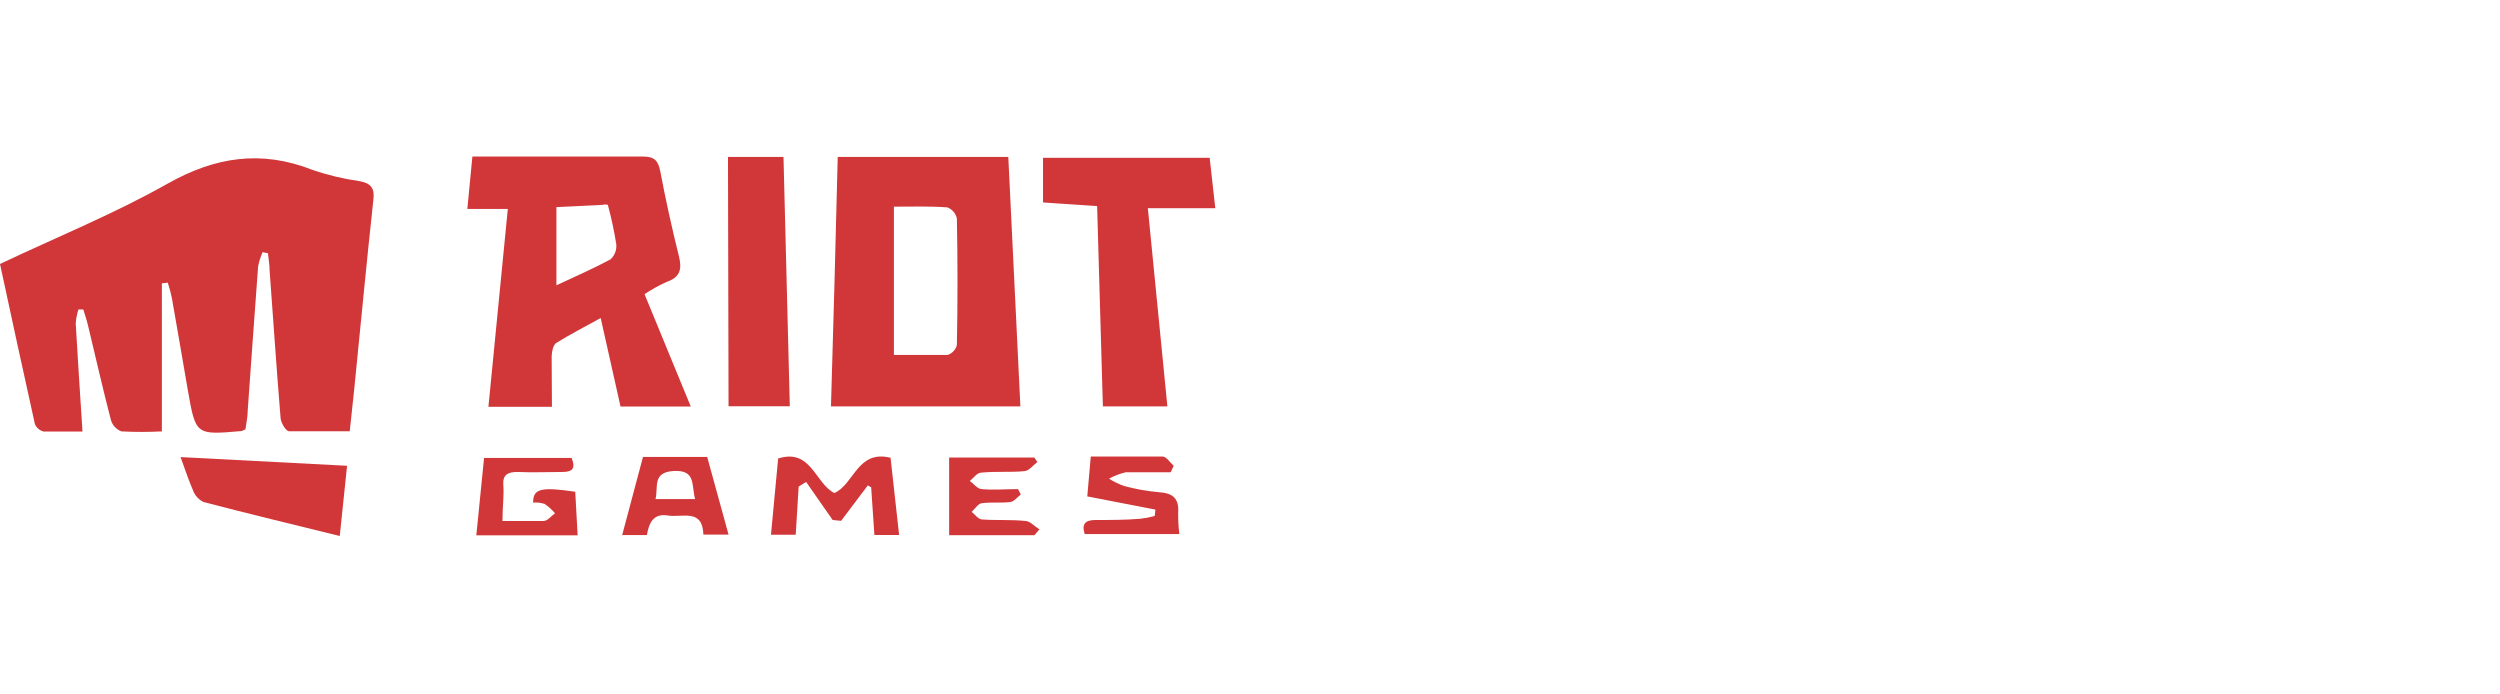 <svg xmlns="http://www.w3.org/2000/svg" fill="none" viewBox="0 0 144 40" height="40" width="144">
<path fill="#D13739" d="M9.324 16.321V24.848C8.547 24.889 7.769 24.889 6.993 24.848C6.847 24.792 6.716 24.703 6.611 24.588C6.505 24.473 6.428 24.334 6.386 24.184C5.916 22.372 5.504 20.552 5.066 18.732C4.994 18.425 4.888 18.125 4.799 17.826H4.516C4.432 18.088 4.381 18.36 4.362 18.635C4.476 20.657 4.613 22.68 4.751 24.856C3.941 24.856 3.237 24.856 2.509 24.856C2.396 24.827 2.291 24.772 2.204 24.695C2.116 24.617 2.049 24.52 2.007 24.411C1.327 21.369 0.672 18.311 0 15.205C3.237 13.668 6.564 12.325 9.639 10.586C12.391 9.033 15.037 8.628 17.976 9.777C18.859 10.082 19.77 10.301 20.695 10.432C21.367 10.553 21.593 10.829 21.504 11.532C21.108 15.156 20.768 18.813 20.404 22.413C20.323 23.222 20.242 23.95 20.145 24.84C18.947 24.84 17.797 24.84 16.648 24.84C16.47 24.84 16.187 24.362 16.163 24.095C15.928 21.264 15.742 18.433 15.531 15.601C15.531 15.262 15.467 14.922 15.434 14.59L15.127 14.525C15.012 14.785 14.925 15.056 14.868 15.335C14.657 18.101 14.471 20.868 14.269 23.634C14.269 24.014 14.18 24.395 14.139 24.726C14.002 24.791 13.945 24.831 13.88 24.831C11.274 25.058 11.274 25.058 10.821 22.485C10.513 20.714 10.214 18.926 9.898 17.155C9.836 16.859 9.758 16.568 9.664 16.281L9.324 16.321Z"></path>
<path fill="#D13739" d="M48.253 9.04H58.078C58.305 13.829 58.539 18.586 58.774 23.407H47.864C48.01 18.659 48.131 13.894 48.253 9.04ZM51.49 11.888V20.446C52.591 20.446 53.586 20.446 54.582 20.446C54.712 20.404 54.83 20.328 54.923 20.228C55.017 20.128 55.083 20.005 55.116 19.872C55.164 17.445 55.164 15.018 55.116 12.591C55.086 12.446 55.02 12.31 54.924 12.197C54.828 12.084 54.705 11.997 54.566 11.944C53.554 11.871 52.526 11.904 51.482 11.904L51.49 11.888Z"></path>
<path fill="#D13739" d="M31.791 23.432H28.133C28.505 19.63 28.878 15.868 29.25 12.034H26.919L27.21 9.016H29.752C32.18 9.016 34.608 9.016 37.036 9.016C37.699 9.016 37.902 9.259 38.023 9.825C38.336 11.475 38.695 13.112 39.1 14.735C39.286 15.472 39.205 15.957 38.412 16.232C37.965 16.435 37.534 16.673 37.125 16.944L39.788 23.415H35.741C35.385 21.797 35.012 20.18 34.6 18.319C33.677 18.829 32.835 19.257 32.034 19.759C31.856 19.872 31.783 20.269 31.775 20.527C31.775 21.45 31.791 22.38 31.791 23.432ZM32.05 16.434C33.151 15.916 34.179 15.472 35.166 14.938C35.285 14.829 35.377 14.694 35.434 14.544C35.492 14.394 35.514 14.232 35.498 14.072C35.377 13.306 35.215 12.547 35.012 11.799C35.012 11.799 34.826 11.75 34.737 11.799L32.05 11.928V16.434Z"></path>
<path fill="#D13739" d="M63.194 11.872L60.078 11.662V9.089H69.677C69.782 10.044 69.887 10.99 70.001 11.993H66.116C66.488 15.796 66.86 19.565 67.241 23.408H63.526C63.421 19.606 63.307 15.779 63.194 11.872Z"></path>
<path fill="#D13739" d="M41.932 9.04H45.129L45.493 23.399H41.964L41.932 9.04Z"></path>
<path fill="#D13739" d="M10.4 26.328L19.991 26.829L19.57 30.874C16.883 30.211 14.293 29.588 11.72 28.916C11.443 28.779 11.229 28.542 11.121 28.253C10.854 27.646 10.668 27.048 10.4 26.328Z"></path>
<path fill="#D13739" d="M51.789 30.817H50.365L50.179 28.067L49.985 27.962L48.447 30L47.961 29.952L46.432 27.76L46.003 28.027L45.833 30.801H44.408L44.821 26.409C46.723 25.81 46.941 27.832 48.058 28.399C49.2 27.897 49.386 25.891 51.296 26.368L51.789 30.817Z"></path>
<path fill="#D13739" d="M28.942 30.009C29.751 30.009 30.561 30.009 31.305 30.009C31.54 30.009 31.75 29.717 31.969 29.564C31.793 29.356 31.588 29.174 31.362 29.022C31.15 28.956 30.927 28.931 30.706 28.949C30.706 28.14 31.168 28.035 33.134 28.326L33.272 30.834H27.436L27.882 26.377H32.924C33.151 26.935 33.021 27.185 32.414 27.185C31.548 27.185 30.674 27.226 29.8 27.185C29.25 27.185 28.942 27.347 28.991 27.946C29.039 28.544 28.942 29.175 28.942 30.009Z"></path>
<path fill="#D13739" d="M37.036 26.32H40.734L41.965 30.793H40.516C40.467 29.264 39.302 29.831 38.468 29.693C37.635 29.556 37.384 30.114 37.262 30.818H35.838L37.036 26.32ZM37.788 28.747H40.038C39.82 27.938 40.095 27.064 38.816 27.129C37.538 27.194 37.934 28.083 37.756 28.747H37.788Z"></path>
<path fill="#D13739" d="M66.552 29.353L62.627 28.593L62.829 26.295C64.262 26.295 65.613 26.295 66.965 26.295C67.183 26.295 67.394 26.643 67.604 26.829L67.434 27.201C66.576 27.201 65.71 27.201 64.853 27.201C64.513 27.278 64.185 27.403 63.881 27.573C64.153 27.746 64.444 27.887 64.747 27.994C65.402 28.173 66.071 28.292 66.746 28.35C67.556 28.399 67.92 28.706 67.863 29.539C67.859 29.947 67.88 30.355 67.928 30.761H62.481C62.295 30.219 62.481 29.952 63.088 29.952C63.962 29.952 64.836 29.952 65.702 29.879C65.976 29.847 66.247 29.793 66.512 29.717L66.552 29.353Z"></path>
<path fill="#D13739" d="M59.584 30.826H54.671V26.352H59.575L59.754 26.611C59.511 26.797 59.276 27.112 59.017 27.137C58.208 27.218 57.342 27.137 56.508 27.226C56.282 27.226 56.079 27.533 55.861 27.703C56.087 27.865 56.298 28.156 56.532 28.172C57.228 28.237 57.932 28.172 58.637 28.172L58.798 28.48C58.604 28.633 58.418 28.884 58.2 28.916C57.657 28.981 57.099 28.916 56.581 28.981C56.354 28.981 56.168 29.305 55.966 29.483C56.16 29.636 56.346 29.903 56.548 29.919C57.358 29.984 58.232 29.919 59.066 30.009C59.333 30.009 59.584 30.324 59.875 30.486L59.584 30.826Z"></path>
</svg>
